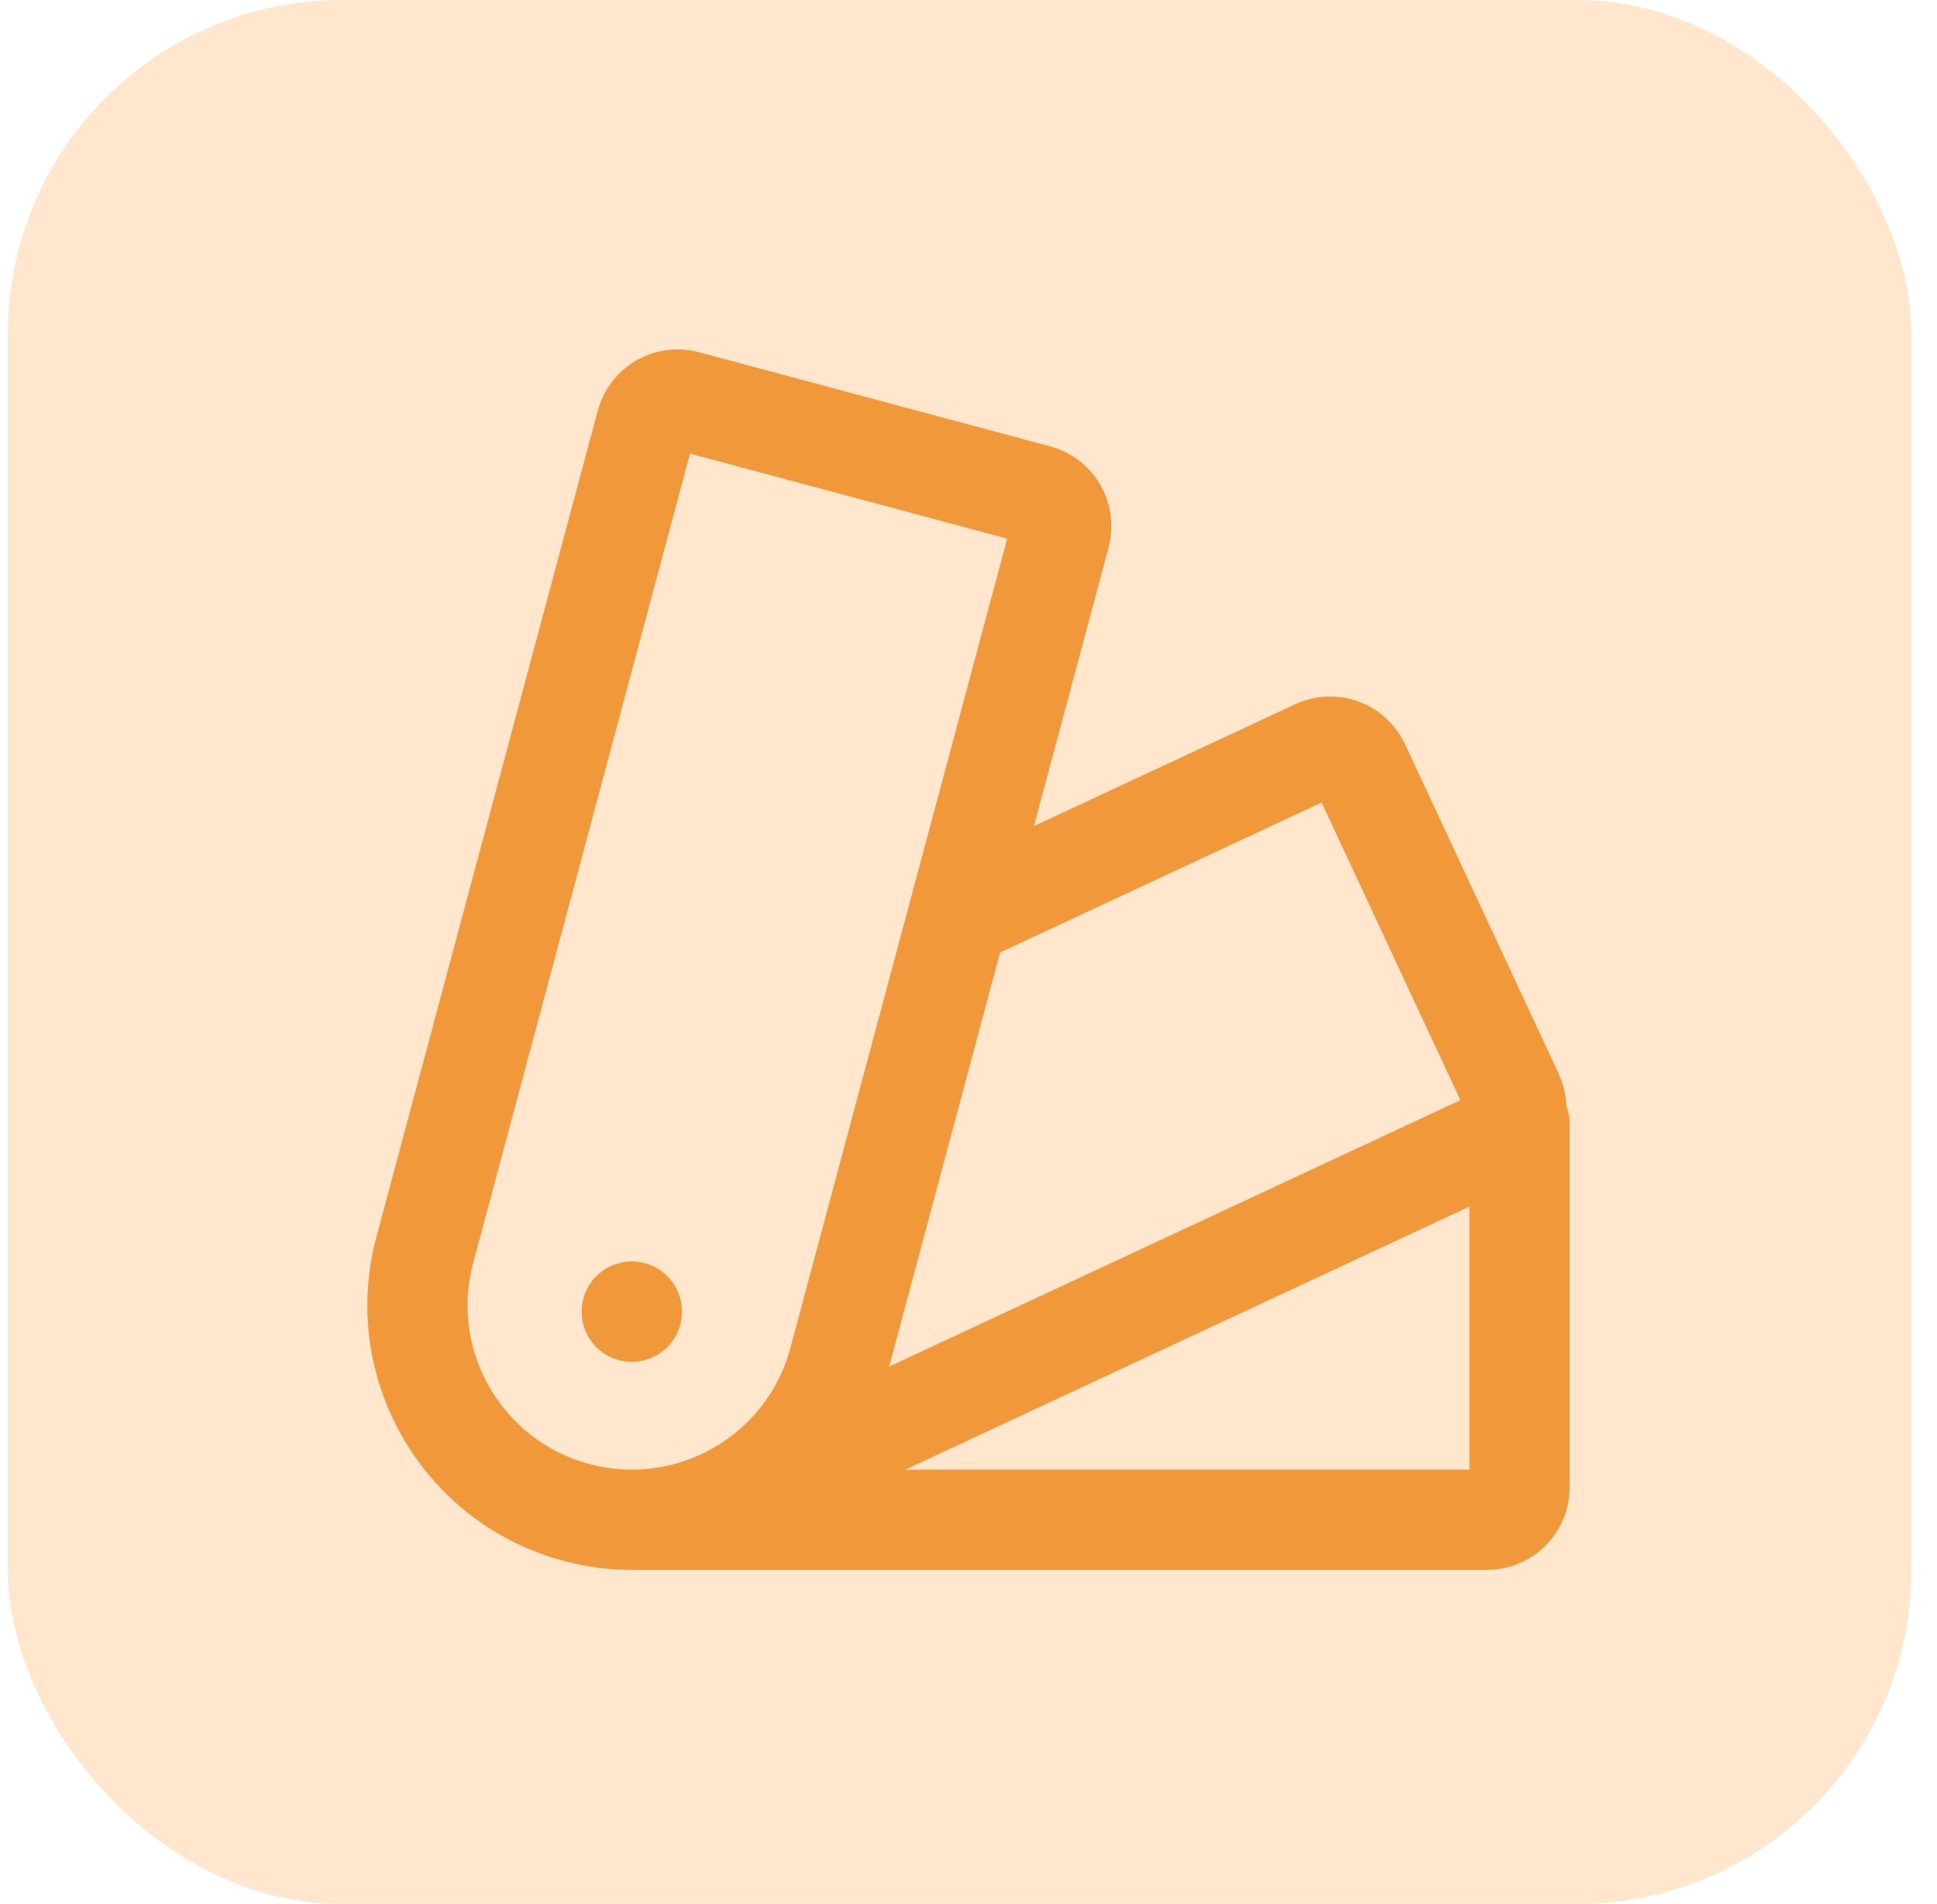 <svg width="58" height="57" viewBox="0 0 58 57" fill="none" xmlns="http://www.w3.org/2000/svg">
<rect x="0.234" width="57" height="57" rx="10" fill="#FFE6CC"/>
<path d="M18.917 45.5H44.529C45.066 45.5 45.5 45.066 45.5 44.529L45.5 33.637M21.631 44.897L44.844 34.073C45.33 33.846 45.54 33.269 45.313 32.783L40.71 22.912C40.483 22.426 39.906 22.215 39.42 22.442L29.055 27.275M25.117 40.742C24.2 44.165 20.681 46.196 17.258 45.279C13.835 44.362 11.803 40.844 12.72 37.421L19.349 12.681C19.488 12.163 20.02 11.855 20.538 11.994L31.059 14.813C31.577 14.952 31.884 15.484 31.745 16.002L25.117 40.742ZM18.917 39.267H18.92L18.92 39.27L18.917 39.27V39.267Z" stroke="#F1983A" stroke-width="3" stroke-linecap="round" stroke-linejoin="round"/>
</svg>

